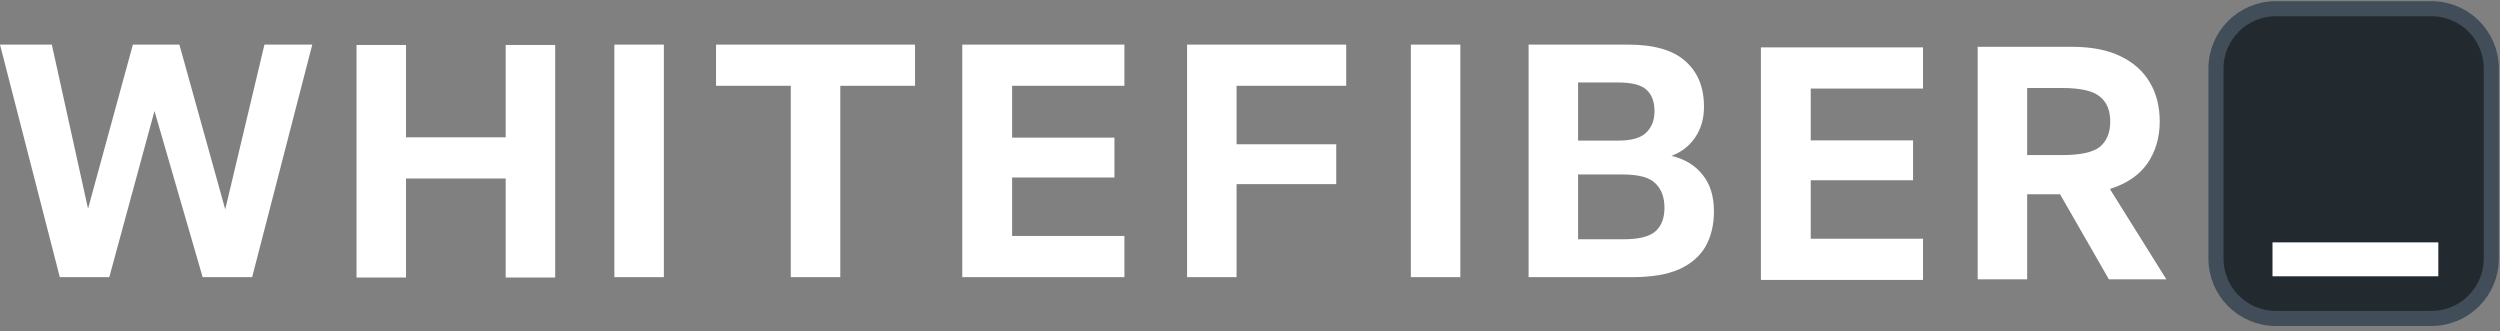 <svg width="287" height="38" viewBox="0 0 287 38" fill="none" xmlns="http://www.w3.org/2000/svg">
<rect x="0" y="0" width="287" height="38" fill="#808080" stroke="none"/>
<path d="M227.038 32.068V5.372H237.831C240.068 5.372 241.924 5.728 243.399 6.439C244.899 7.151 246.03 8.156 246.793 9.452C247.556 10.723 247.937 12.223 247.937 13.952C247.937 15.783 247.467 17.385 246.526 18.758C245.585 20.105 244.149 21.084 242.216 21.694L248.7 32.068H242.102L236.496 22.304H232.72V32.068H227.038ZM232.72 17.804H236.725C238.835 17.804 240.284 17.486 241.072 16.851C241.86 16.19 242.255 15.224 242.255 13.952C242.255 12.681 241.86 11.728 241.072 11.092C240.284 10.431 238.835 10.101 236.725 10.101H232.72V17.804Z" fill="white"/>
<path d="M202.152 32.135V5.439H220.762V10.168H207.872V16.117H219.618V20.694H207.872V27.406H220.762V32.135H202.152Z" fill="white"/>
<path d="M175.482 31.817V5.121H186.885C189.885 5.121 192.084 5.756 193.483 7.027C194.906 8.273 195.618 10.015 195.618 12.252C195.618 13.625 195.275 14.807 194.589 15.799C193.928 16.765 193.025 17.464 191.881 17.896C193.406 18.252 194.601 18.977 195.466 20.07C196.33 21.138 196.762 22.537 196.762 24.265C196.762 25.791 196.445 27.126 195.809 28.27C195.173 29.388 194.169 30.266 192.796 30.901C191.423 31.511 189.618 31.817 187.381 31.817H175.482ZM181.164 27.469H186.351C188.131 27.469 189.364 27.164 190.05 26.554C190.737 25.943 191.08 25.041 191.08 23.846C191.08 22.651 190.737 21.723 190.05 21.062C189.389 20.375 188.143 20.032 186.313 20.032H181.164V27.469ZM181.164 16.142H185.741C187.292 16.142 188.372 15.837 188.982 15.227C189.618 14.617 189.936 13.79 189.936 12.748C189.936 11.68 189.631 10.867 189.021 10.307C188.41 9.748 187.33 9.468 185.779 9.468H181.164V16.142Z" fill="white"/>
<path d="M161.965 31.817V5.121H167.647V31.817H161.965Z" fill="white"/>
<path d="M136.276 31.817V5.121H154.543V9.85H141.958V16.562H153.399V21.138H141.958V31.817H136.276Z" fill="white"/>
<path d="M110.47 31.817V5.121H129.081V9.85H116.191V15.799H127.937V20.375H116.191V27.087H129.081V31.817H110.47Z" fill="white"/>
<path d="M90.782 31.817V9.85H82.202V5.121H105.046V9.85H96.465V31.817H90.782Z" fill="white"/>
<path d="M70.529 31.817V5.121H76.211V31.817H70.529Z" fill="white"/>
<path d="M40.93 31.858V5.162H46.612V15.764H58.053V5.162H63.736V31.858H58.053V20.493H46.612V31.858H40.93Z" fill="white"/>
<path d="M6.865 31.817L0 5.121H5.949L10.106 23.96L15.255 5.121H20.594L25.857 24.037L30.357 5.121H35.849L28.946 31.817H23.264L17.734 12.748L12.547 31.817H6.865Z" fill="white"/>
<path d="M254.393 7.871C254.393 4.076 257.469 1 261.264 1H279.129C282.923 1 286 4.076 286 7.871V29.686C286 33.481 282.923 36.557 279.129 36.557H261.264C257.469 36.557 254.393 33.481 254.393 29.686V7.871Z" fill="#222A30"/>
<path d="M254.393 7.871C254.393 4.076 257.469 1 261.264 1H279.129C282.923 1 286 4.076 286 7.871V29.686C286 33.481 282.923 36.557 279.129 36.557H261.264C257.469 36.557 254.393 33.481 254.393 29.686V7.871Z" stroke="#414D58" stroke-width="1.731"/>
<path d="M260.883 31.718V27.824H279.919V31.718H260.883Z" fill="white"/>
</svg>
